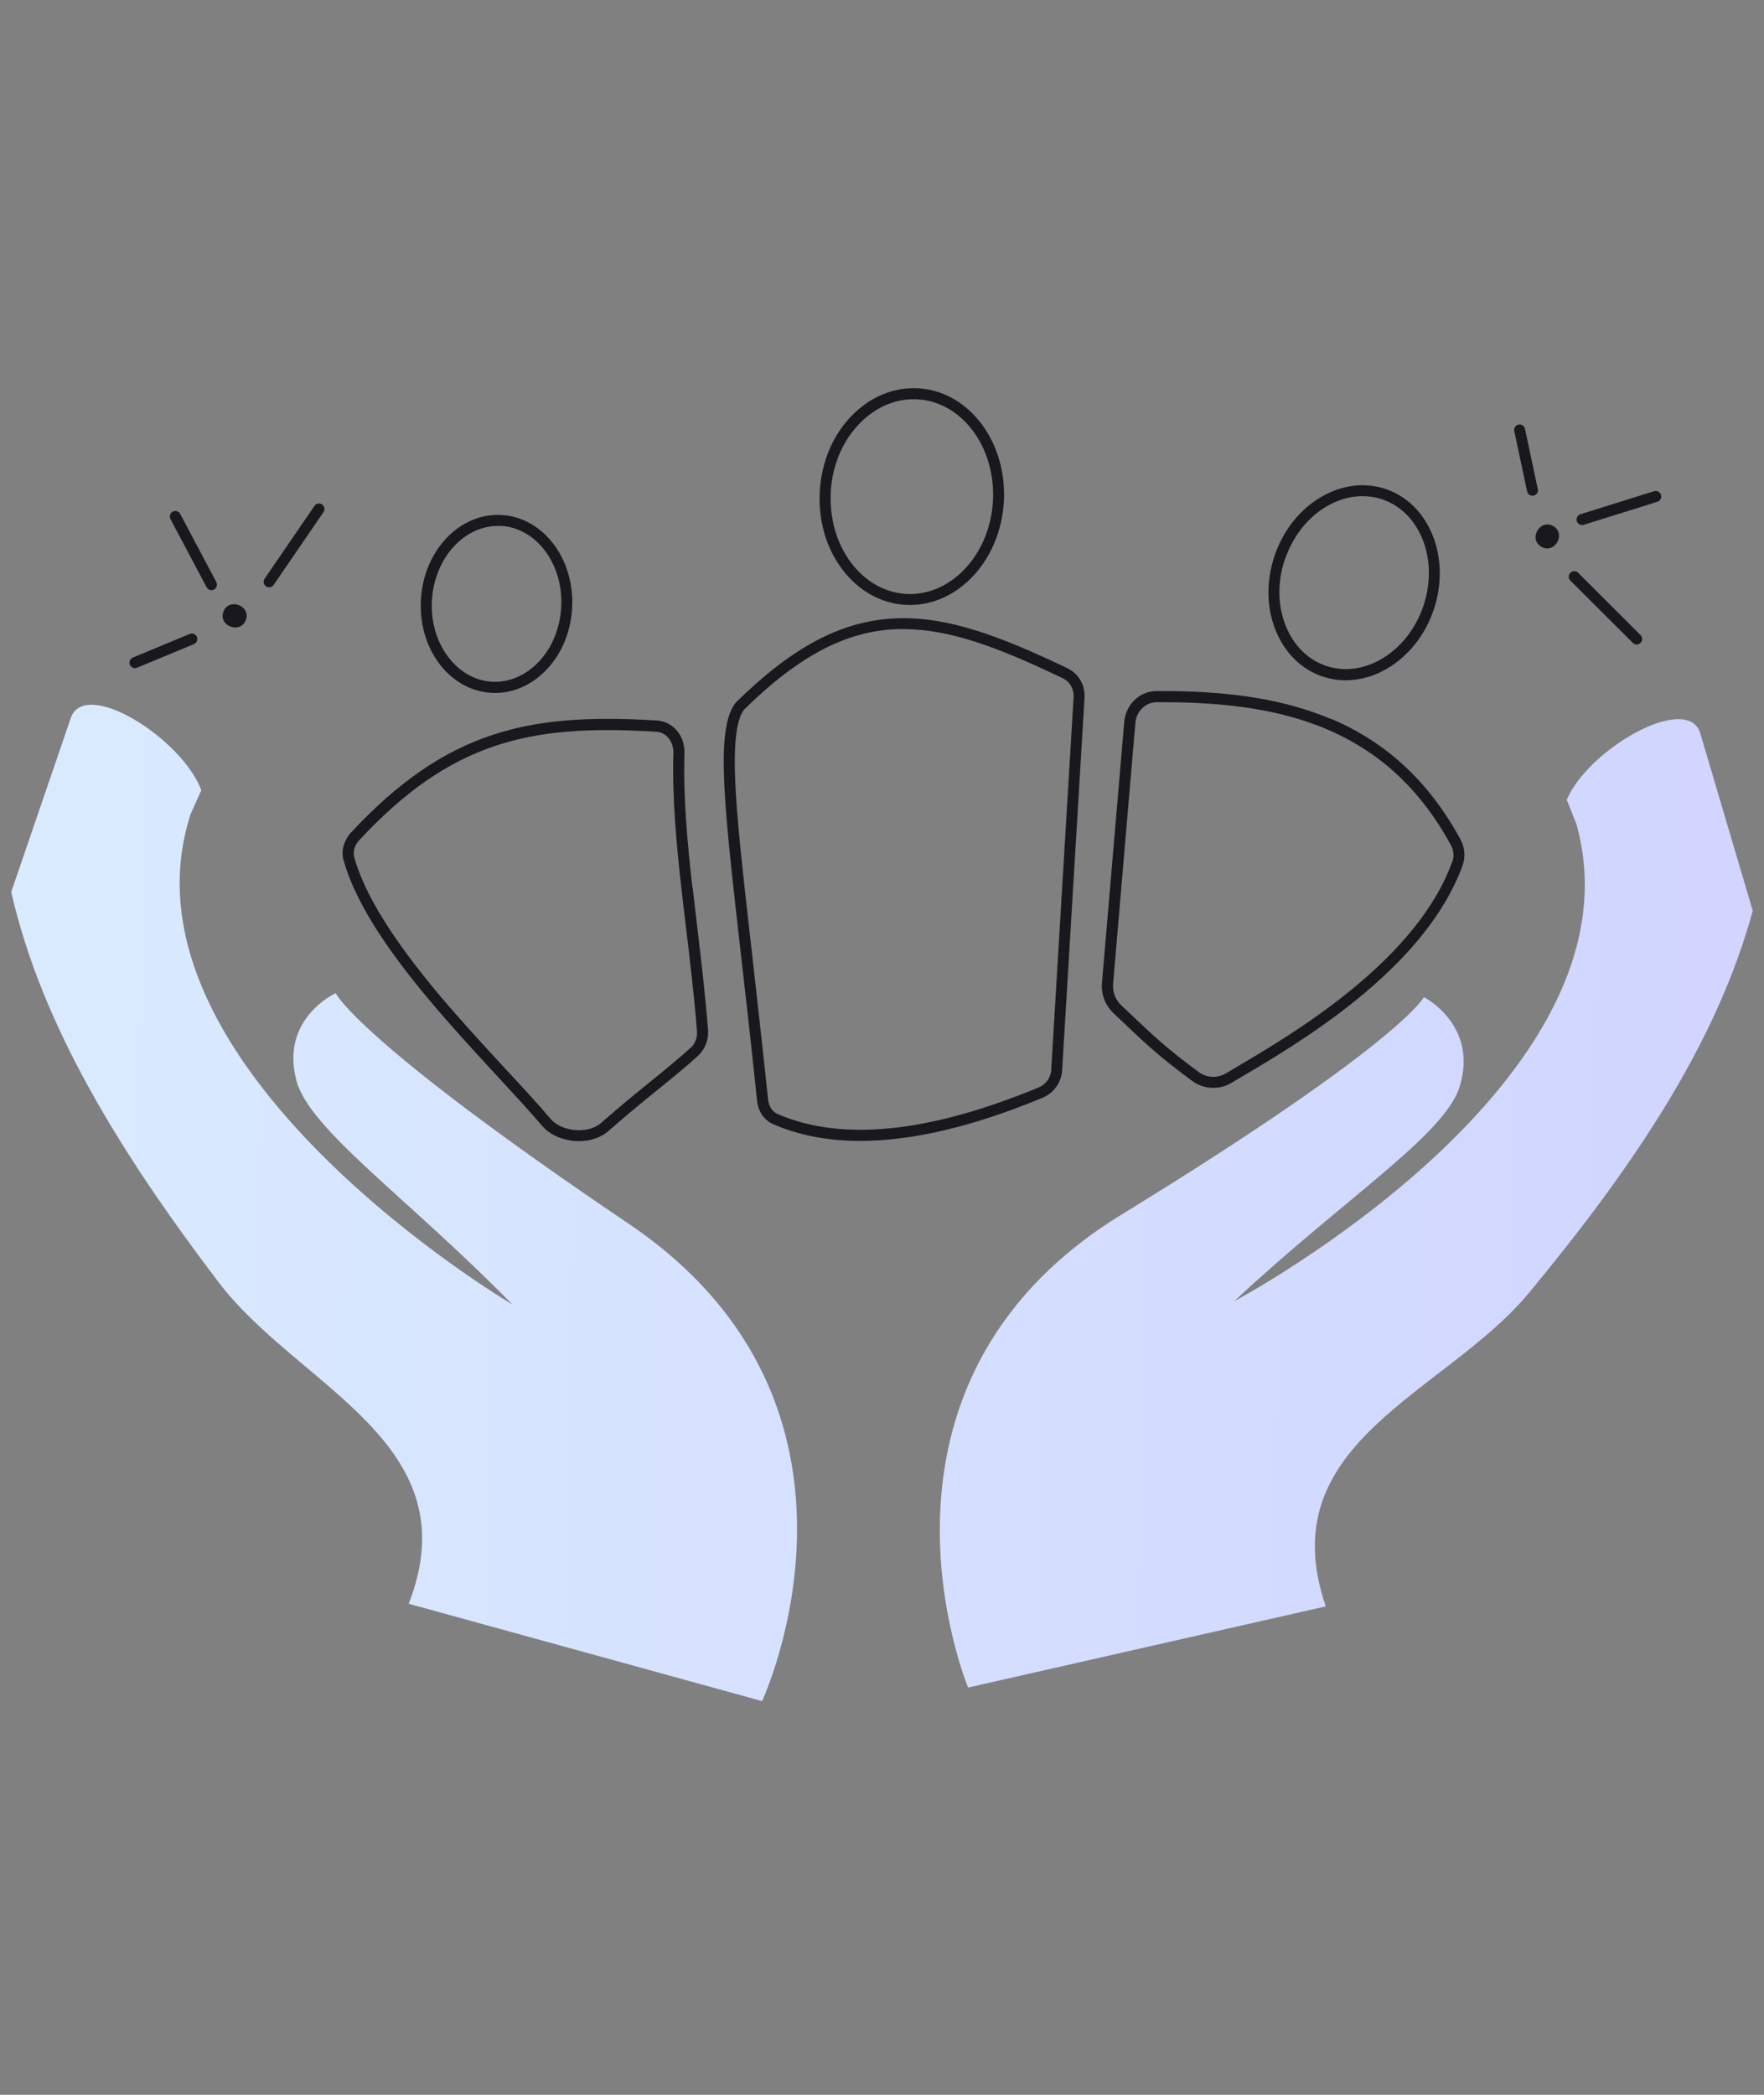 <?xml version="1.0" encoding="UTF-8"?>
<svg id="Layer_1" data-name="Layer 1" xmlns="http://www.w3.org/2000/svg" xmlns:xlink="http://www.w3.org/1999/xlink" viewBox="0 0 160 190">
  <rect x="0" y="0" width="160" height="190" fill="#808080" stroke="none"/>
  <defs>
    <style>
      .cls-1 {
        clip-path: url(#clippath);
      }

      .cls-2 {
        fill: none;
      }

      .cls-2, .cls-3, .cls-4 {
        stroke-width: 0px;
      }

      .cls-3 {
        fill: url(#linear-gradient);
        fill-rule: evenodd;
      }

      .cls-4 {
        fill: #18181e;
      }
    </style>
    <clipPath id="clippath">
      <rect class="cls-2" width="160" height="190"/>
    </clipPath>
    <linearGradient id="linear-gradient" x1="204.75" y1="111.23" x2="-51.29" y2="107.21" gradientUnits="userSpaceOnUse">
      <stop offset="0" stop-color="#ceceff"/>
      <stop offset="1" stop-color="#dcf2ff"/>
    </linearGradient>
  </defs>
  <g class="cls-1">
    <g id="Social_Security_Claiming" data-name="Social Security Claiming">
      <path class="cls-3" d="M158.98,82.6c-3.26,11.99-10.79,23.17-20.27,34.63-7.63,9.22-23.56,13.54-18.46,28.47l-32.44,7.36s-11.42-27.37,13.92-42.9c25.34-15.54,27.42-19.72,27.42-19.72,0,0,4.96,2.51,3.25,8.1-1.36,4.42-10.46,10.13-20.45,19.48,0,0,37.53-19.95,31.04-43.26l-.88-2.22c1.94-4.58,10.73-9.63,12.07-6.16l4.78,16.16.02.07ZM56.99,110.97c-24.64-16.63-26.54-20.89-26.54-20.89,0,0-5.05,2.27-3.57,7.91,1.17,4.46,10.02,10.56,19.6,20.33,0,0-36.61-21.59-29.19-44.48l.97-2.17c-1.75-4.65-10.31-10.08-11.79-6.69l-5.43,15.86-.02.07c2.76,12.08,9.81,23.54,18.8,35.38,7.23,9.53,22.94,14.56,17.25,29.17l32.05,8.83s12.51-26.69-12.13-43.32Z"/>
      <g>
        <path class="cls-4" d="M82.11,54.86c.15,0,.29.01.43.01,4.42,0,8.19-4.08,8.51-9.33.33-5.42-3.15-10.05-7.75-10.32-2.23-.13-4.38.76-6.08,2.52-1.69,1.75-2.71,4.17-2.86,6.8s.56,5.15,2.03,7.09c1.47,1.95,3.5,3.1,5.73,3.23ZM75.35,44.6c.14-2.39,1.06-4.58,2.59-6.16,1.39-1.44,3.12-2.23,4.92-2.23.12,0,.25,0,.38.01,4.05.24,7.11,4.4,6.82,9.27-.29,4.87-3.86,8.62-7.88,8.38-1.93-.12-3.7-1.12-4.99-2.84-1.32-1.76-1.97-4.04-1.83-6.43Z"/>
        <path class="cls-4" d="M62.8,80.48c-.44-3.93-.84-8.12-.72-12.15.05-1.6-1.02-2.88-2.49-2.98-6.47-.4-10.93-.01-14.93,1.31-4.53,1.5-8.61,4.32-12.82,8.85-.65.71-.92,1.66-.68,2.5h0c1,3.56,3.55,7.69,8.03,12.99,1.81,2.15,3.74,4.25,5.41,6.06l.58.63c1.49,1.61,2.89,3.13,3.99,4.42.64.76,1.73,1.27,2.91,1.37.15.01.29.02.44.02,1.04,0,2-.33,2.67-.92,1.64-1.45,3.16-2.68,4.5-3.77,1.38-1.12,2.57-2.08,3.63-3.06.63-.58.97-1.45.9-2.33-.25-3.19-.62-6.35-.99-9.44-.14-1.18-.28-2.35-.41-3.51ZM62.64,95.03c-1.04.95-2.21,1.91-3.58,3.02-1.35,1.09-2.87,2.33-4.53,3.79-.56.5-1.42.74-2.36.66-.92-.08-1.76-.46-2.23-1.02-1.11-1.31-2.52-2.84-4.02-4.45l-.58-.63c-1.66-1.8-3.58-3.89-5.38-6.02-4.32-5.12-6.88-9.25-7.83-12.62-.14-.5.03-1.1.45-1.55,4.09-4.41,8.03-7.14,12.4-8.58,3.87-1.28,8.22-1.66,14.55-1.26.92.06,1.58.9,1.55,1.95-.12,4.09.28,8.33.73,12.29.13,1.16.27,2.34.42,3.56.36,3.04.74,6.19.99,9.36.04.58-.17,1.14-.58,1.52Z"/>
        <path class="cls-4" d="M96.84,60.62c-6.09-2.91-10.79-4.69-15.43-4.54-4.94.16-9.45,2.5-14.67,7.64-.58.73-.91,1.88-1.04,3.62-.12,1.61-.05,3.8.2,6.87.27,3.28.73,7.31,1.31,12.4.44,3.84.94,8.24,1.46,13.25.1.95.66,1.75,1.45,2.1,2.32,1.01,4.96,1.52,7.9,1.52,4.74,0,10.28-1.31,16.56-3.92,1-.42,1.7-1.4,1.76-2.5l2.03-33.78c.07-1.14-.54-2.18-1.55-2.67ZM95.36,97c-.04.72-.49,1.36-1.15,1.63-9.93,4.12-17.89,4.93-23.68,2.41-.47-.2-.8-.7-.86-1.29-.53-5.02-1.03-9.42-1.46-13.27-.58-5.08-1.04-9.1-1.31-12.37-.25-3.02-.31-5.16-.2-6.72.11-1.5.38-2.5.78-3.02,4.99-4.91,9.29-7.16,13.96-7.31.17,0,.33,0,.5,0,4.27,0,8.73,1.71,14.46,4.46.64.31,1.02.98.98,1.7l-2.03,33.78Z"/>
        <path class="cls-4" d="M44.55,62.84c.12,0,.24.01.36.01,1.7,0,3.33-.73,4.63-2.08,1.39-1.44,2.22-3.42,2.35-5.58.27-4.45-2.59-8.25-6.37-8.48-3.81-.23-7.08,3.21-7.34,7.65-.13,2.16.46,4.23,1.66,5.83,1.21,1.6,2.88,2.54,4.71,2.65ZM39.18,54.42c.23-3.78,2.88-6.72,5.99-6.72.1,0,.2,0,.3,0,3.23.2,5.67,3.53,5.43,7.42-.12,1.92-.85,3.68-2.08,4.95-1.19,1.23-2.69,1.85-4.21,1.76-1.53-.09-2.94-.89-3.97-2.26-1.06-1.41-1.58-3.24-1.46-5.16Z"/>
        <path class="cls-4" d="M120.71,65.21c-4.2-1.78-9.23-2.58-15.83-2.53-1.52.01-2.77,1.22-2.91,2.81l-2.02,23.67c-.09,1.02.31,2.05,1.07,2.76l1.09,1.03c1.79,1.7,3.08,2.92,6.04,5.1.56.41,1.22.62,1.89.62.57,0,1.15-.15,1.66-.46l.66-.39c2.64-1.55,6.63-3.9,10.45-6.96,5.04-4.04,8.36-8.21,9.86-12.4h0c.27-.75.19-1.6-.21-2.34-2.85-5.22-6.69-8.79-11.74-10.93ZM131.73,78.13c-1.43,4.01-4.64,8.03-9.54,11.95-3.76,3.02-7.72,5.34-10.33,6.88l-.66.39c-.78.46-1.74.42-2.45-.1-2.91-2.14-4.18-3.35-5.94-5.02l-1.09-1.03c-.54-.5-.82-1.23-.76-1.95l2.02-23.67c.09-1.07.92-1.88,1.92-1.89.2,0,.41,0,.61,0,6.16,0,10.89.78,14.83,2.45,4.83,2.05,8.51,5.48,11.25,10.49.27.48.32,1.04.15,1.52Z"/>
        <path class="cls-4" d="M119.97,61.36c.69.23,1.39.34,2.09.34,3.37,0,6.69-2.54,7.99-6.42,1.57-4.69-.39-9.59-4.37-10.93-3.98-1.34-8.51,1.39-10.08,6.08-.76,2.28-.73,4.67.1,6.73.83,2.07,2.35,3.56,4.28,4.21ZM116.55,50.74c1.16-3.46,4.09-5.74,7.04-5.74.6,0,1.2.09,1.78.29,3.46,1.16,5.14,5.5,3.74,9.66-1.4,4.16-5.35,6.61-8.82,5.45-1.64-.55-2.95-1.84-3.67-3.63-.74-1.84-.77-3.98-.08-6.03Z"/>
        <path class="cls-4" d="M143.15,51.95c-.2-.19-.51-.2-.71,0-.2.2-.2.51,0,.71l5.66,5.65c.1.1.23.15.35.15s.26-.05.35-.15c.2-.2.2-.51,0-.71l-5.66-5.65Z"/>
        <path class="cls-4" d="M150.66,44.88c-.08-.26-.36-.41-.63-.33l-6.68,2.09c-.26.08-.41.36-.33.63.07.21.26.35.48.35.05,0,.1,0,.15-.02l6.68-2.09c.26-.08.41-.36.33-.63Z"/>
        <path class="cls-4" d="M139.48,44.35l-1.16-5.46c-.06-.27-.33-.44-.59-.38-.27.06-.44.32-.38.59l1.16,5.46c.05.23.26.4.49.4.04,0,.07,0,.11-.01.27-.06.44-.32.38-.59Z"/>
        <path class="cls-4" d="M140.89,47.72c-1.2-.7-2.29,1.17-1.09,1.87,1.2.7,2.29-1.17,1.09-1.87Z"/>
        <path class="cls-4" d="M28.52,45.89l-4.52,6.6c-.16.23-.1.54.13.69.09.06.18.09.28.09.16,0,.32-.08.41-.22l4.52-6.6c.16-.23.1-.54-.13-.69-.23-.16-.54-.1-.69.13Z"/>
        <path class="cls-4" d="M16.35,46.61c-.13-.24-.43-.34-.68-.21-.24.13-.34.43-.21.68l3.28,6.18c.09.17.26.27.44.27.08,0,.16-.02.23-.06.24-.13.34-.43.21-.68l-3.28-6.18Z"/>
        <path class="cls-4" d="M17.21,57.5l-5.16,2.14c-.25.11-.38.4-.27.65.08.19.27.31.46.31.06,0,.13-.01.19-.04l5.16-2.14c.25-.11.38-.4.27-.65-.1-.25-.4-.38-.65-.27Z"/>
        <path class="cls-4" d="M20.26,55.49c-.47,1.31,1.57,2.04,2.04.73.47-1.31-1.57-2.04-2.04-.73Z"/>
      </g>
    </g>
  </g>
</svg>
